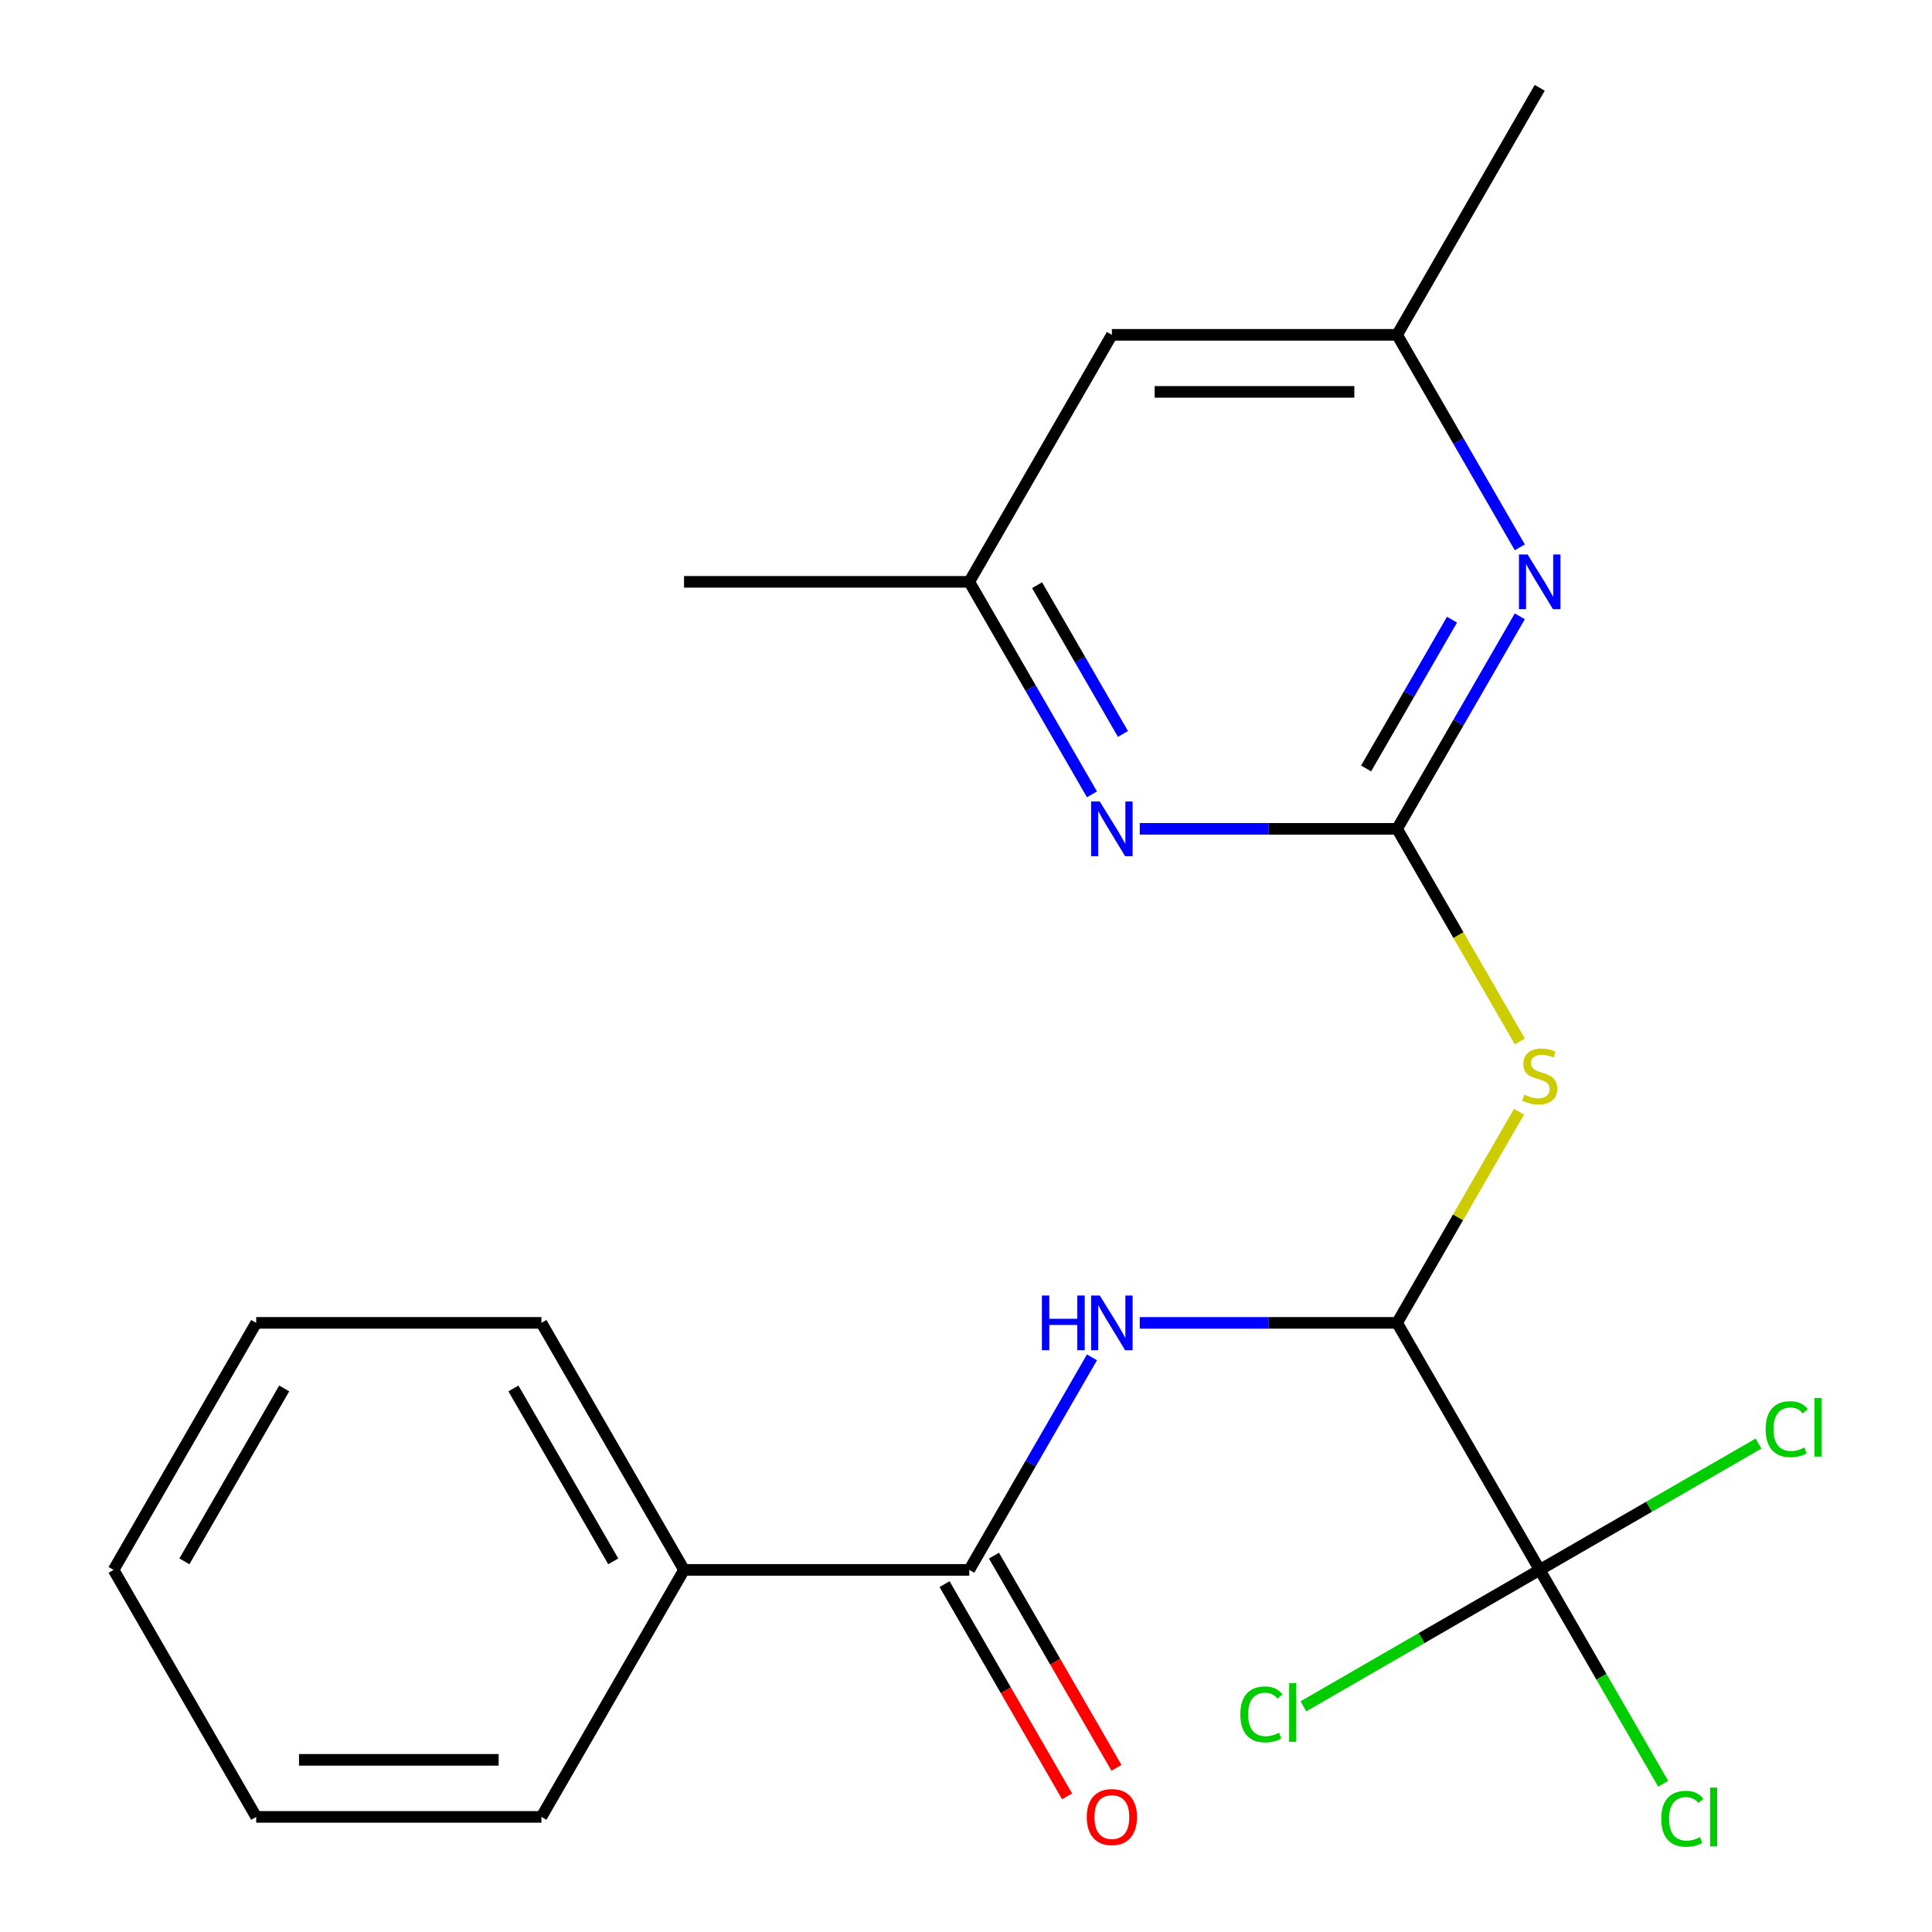<?xml version='1.0' encoding='iso-8859-1'?>
<svg version='1.1' baseProfile='full'
              xmlns='http://www.w3.org/2000/svg'
                      xmlns:rdkit='http://www.rdkit.org/xml'
                      xmlns:xlink='http://www.w3.org/1999/xlink'
                  xml:space='preserve'
width='1000px' height='1000px' viewBox='0 0 1000 1000'>
<!-- END OF HEADER -->
<rect style='opacity:1.0;fill:#FFFFFF;stroke:none' width='1000' height='1000' x='0' y='0'> </rect>
<path class='bond-1' d='M 723.138,429.012 L 754.905,484.033' style='fill:none;fill-rule:evenodd;stroke:#000000;stroke-width:6px;stroke-linecap:butt;stroke-linejoin:miter;stroke-opacity:1' />
<path class='bond-1' d='M 754.905,484.033 L 786.671,539.053' style='fill:none;fill-rule:evenodd;stroke:#CCCC00;stroke-width:6px;stroke-linecap:butt;stroke-linejoin:miter;stroke-opacity:1' />
<path class='bond-5' d='M 723.138,429.012 L 754.893,374.011' style='fill:none;fill-rule:evenodd;stroke:#000000;stroke-width:6px;stroke-linecap:butt;stroke-linejoin:miter;stroke-opacity:1' />
<path class='bond-5' d='M 754.893,374.011 L 786.648,319.01' style='fill:none;fill-rule:evenodd;stroke:#0000FF;stroke-width:6px;stroke-linecap:butt;stroke-linejoin:miter;stroke-opacity:1' />
<path class='bond-5' d='M 707.094,397.748 L 729.323,359.248' style='fill:none;fill-rule:evenodd;stroke:#000000;stroke-width:6px;stroke-linecap:butt;stroke-linejoin:miter;stroke-opacity:1' />
<path class='bond-5' d='M 729.323,359.248 L 751.551,320.747' style='fill:none;fill-rule:evenodd;stroke:#0000FF;stroke-width:6px;stroke-linecap:butt;stroke-linejoin:miter;stroke-opacity:1' />
<path class='bond-6' d='M 723.138,429.012 L 656.538,429.012' style='fill:none;fill-rule:evenodd;stroke:#000000;stroke-width:6px;stroke-linecap:butt;stroke-linejoin:miter;stroke-opacity:1' />
<path class='bond-6' d='M 656.538,429.012 L 589.938,429.012' style='fill:none;fill-rule:evenodd;stroke:#0000FF;stroke-width:6px;stroke-linecap:butt;stroke-linejoin:miter;stroke-opacity:1' />
<path class='bond-0' d='M 723.138,684.717 L 754.685,630.076' style='fill:none;fill-rule:evenodd;stroke:#000000;stroke-width:6px;stroke-linecap:butt;stroke-linejoin:miter;stroke-opacity:1' />
<path class='bond-0' d='M 754.685,630.076 L 786.232,575.435' style='fill:none;fill-rule:evenodd;stroke:#CCCC00;stroke-width:6px;stroke-linecap:butt;stroke-linejoin:miter;stroke-opacity:1' />
<path class='bond-2' d='M 723.138,684.717 L 656.538,684.717' style='fill:none;fill-rule:evenodd;stroke:#000000;stroke-width:6px;stroke-linecap:butt;stroke-linejoin:miter;stroke-opacity:1' />
<path class='bond-2' d='M 656.538,684.717 L 589.938,684.717' style='fill:none;fill-rule:evenodd;stroke:#0000FF;stroke-width:6px;stroke-linecap:butt;stroke-linejoin:miter;stroke-opacity:1' />
<path class='bond-3' d='M 723.138,684.717 L 796.954,812.569' style='fill:none;fill-rule:evenodd;stroke:#000000;stroke-width:6px;stroke-linecap:butt;stroke-linejoin:miter;stroke-opacity:1' />
<path class='bond-4' d='M 565.201,702.567 L 533.446,757.568' style='fill:none;fill-rule:evenodd;stroke:#0000FF;stroke-width:6px;stroke-linecap:butt;stroke-linejoin:miter;stroke-opacity:1' />
<path class='bond-4' d='M 533.446,757.568 L 501.691,812.569' style='fill:none;fill-rule:evenodd;stroke:#000000;stroke-width:6px;stroke-linecap:butt;stroke-linejoin:miter;stroke-opacity:1' />
<path class='bond-12' d='M 796.954,812.569 L 828.911,867.92' style='fill:none;fill-rule:evenodd;stroke:#000000;stroke-width:6px;stroke-linecap:butt;stroke-linejoin:miter;stroke-opacity:1' />
<path class='bond-12' d='M 828.911,867.92 L 860.868,923.271' style='fill:none;fill-rule:evenodd;stroke:#00CC00;stroke-width:6px;stroke-linecap:butt;stroke-linejoin:miter;stroke-opacity:1' />
<path class='bond-13' d='M 796.954,812.569 L 735.793,847.88' style='fill:none;fill-rule:evenodd;stroke:#000000;stroke-width:6px;stroke-linecap:butt;stroke-linejoin:miter;stroke-opacity:1' />
<path class='bond-13' d='M 735.793,847.88 L 674.632,883.192' style='fill:none;fill-rule:evenodd;stroke:#00CC00;stroke-width:6px;stroke-linecap:butt;stroke-linejoin:miter;stroke-opacity:1' />
<path class='bond-14' d='M 796.954,812.569 L 853.575,779.879' style='fill:none;fill-rule:evenodd;stroke:#000000;stroke-width:6px;stroke-linecap:butt;stroke-linejoin:miter;stroke-opacity:1' />
<path class='bond-14' d='M 853.575,779.879 L 910.196,747.189' style='fill:none;fill-rule:evenodd;stroke:#00CC00;stroke-width:6px;stroke-linecap:butt;stroke-linejoin:miter;stroke-opacity:1' />
<path class='bond-9' d='M 488.906,819.951 L 520.615,874.871' style='fill:none;fill-rule:evenodd;stroke:#000000;stroke-width:6px;stroke-linecap:butt;stroke-linejoin:miter;stroke-opacity:1' />
<path class='bond-9' d='M 520.615,874.871 L 552.323,929.792' style='fill:none;fill-rule:evenodd;stroke:#FF0000;stroke-width:6px;stroke-linecap:butt;stroke-linejoin:miter;stroke-opacity:1' />
<path class='bond-9' d='M 514.477,805.188 L 546.185,860.108' style='fill:none;fill-rule:evenodd;stroke:#000000;stroke-width:6px;stroke-linecap:butt;stroke-linejoin:miter;stroke-opacity:1' />
<path class='bond-9' d='M 546.185,860.108 L 577.894,915.029' style='fill:none;fill-rule:evenodd;stroke:#FF0000;stroke-width:6px;stroke-linecap:butt;stroke-linejoin:miter;stroke-opacity:1' />
<path class='bond-11' d='M 501.691,812.569 L 354.06,812.569' style='fill:none;fill-rule:evenodd;stroke:#000000;stroke-width:6px;stroke-linecap:butt;stroke-linejoin:miter;stroke-opacity:1' />
<path class='bond-7' d='M 786.648,283.309 L 754.893,228.308' style='fill:none;fill-rule:evenodd;stroke:#0000FF;stroke-width:6px;stroke-linecap:butt;stroke-linejoin:miter;stroke-opacity:1' />
<path class='bond-7' d='M 754.893,228.308 L 723.138,173.307' style='fill:none;fill-rule:evenodd;stroke:#000000;stroke-width:6px;stroke-linecap:butt;stroke-linejoin:miter;stroke-opacity:1' />
<path class='bond-8' d='M 565.201,411.161 L 533.446,356.16' style='fill:none;fill-rule:evenodd;stroke:#0000FF;stroke-width:6px;stroke-linecap:butt;stroke-linejoin:miter;stroke-opacity:1' />
<path class='bond-8' d='M 533.446,356.16 L 501.691,301.159' style='fill:none;fill-rule:evenodd;stroke:#000000;stroke-width:6px;stroke-linecap:butt;stroke-linejoin:miter;stroke-opacity:1' />
<path class='bond-8' d='M 581.245,379.898 L 559.017,341.397' style='fill:none;fill-rule:evenodd;stroke:#0000FF;stroke-width:6px;stroke-linecap:butt;stroke-linejoin:miter;stroke-opacity:1' />
<path class='bond-8' d='M 559.017,341.397 L 536.788,302.897' style='fill:none;fill-rule:evenodd;stroke:#000000;stroke-width:6px;stroke-linecap:butt;stroke-linejoin:miter;stroke-opacity:1' />
<path class='bond-16' d='M 723.138,173.307 L 796.954,45.455' style='fill:none;fill-rule:evenodd;stroke:#000000;stroke-width:6px;stroke-linecap:butt;stroke-linejoin:miter;stroke-opacity:1' />
<path class='bond-22' d='M 723.138,173.307 L 575.507,173.307' style='fill:none;fill-rule:evenodd;stroke:#000000;stroke-width:6px;stroke-linecap:butt;stroke-linejoin:miter;stroke-opacity:1' />
<path class='bond-22' d='M 700.994,202.833 L 597.652,202.833' style='fill:none;fill-rule:evenodd;stroke:#000000;stroke-width:6px;stroke-linecap:butt;stroke-linejoin:miter;stroke-opacity:1' />
<path class='bond-10' d='M 501.691,301.159 L 575.507,173.307' style='fill:none;fill-rule:evenodd;stroke:#000000;stroke-width:6px;stroke-linecap:butt;stroke-linejoin:miter;stroke-opacity:1' />
<path class='bond-15' d='M 501.691,301.159 L 354.06,301.159' style='fill:none;fill-rule:evenodd;stroke:#000000;stroke-width:6px;stroke-linecap:butt;stroke-linejoin:miter;stroke-opacity:1' />
<path class='bond-17' d='M 354.06,812.569 L 280.244,684.717' style='fill:none;fill-rule:evenodd;stroke:#000000;stroke-width:6px;stroke-linecap:butt;stroke-linejoin:miter;stroke-opacity:1' />
<path class='bond-17' d='M 317.417,808.154 L 265.746,718.658' style='fill:none;fill-rule:evenodd;stroke:#000000;stroke-width:6px;stroke-linecap:butt;stroke-linejoin:miter;stroke-opacity:1' />
<path class='bond-18' d='M 354.06,812.569 L 280.244,940.422' style='fill:none;fill-rule:evenodd;stroke:#000000;stroke-width:6px;stroke-linecap:butt;stroke-linejoin:miter;stroke-opacity:1' />
<path class='bond-19' d='M 280.244,684.717 L 132.613,684.717' style='fill:none;fill-rule:evenodd;stroke:#000000;stroke-width:6px;stroke-linecap:butt;stroke-linejoin:miter;stroke-opacity:1' />
<path class='bond-20' d='M 280.244,940.422 L 132.613,940.422' style='fill:none;fill-rule:evenodd;stroke:#000000;stroke-width:6px;stroke-linecap:butt;stroke-linejoin:miter;stroke-opacity:1' />
<path class='bond-20' d='M 258.1,910.895 L 154.758,910.895' style='fill:none;fill-rule:evenodd;stroke:#000000;stroke-width:6px;stroke-linecap:butt;stroke-linejoin:miter;stroke-opacity:1' />
<path class='bond-23' d='M 132.613,684.717 L 58.798,812.569' style='fill:none;fill-rule:evenodd;stroke:#000000;stroke-width:6px;stroke-linecap:butt;stroke-linejoin:miter;stroke-opacity:1' />
<path class='bond-23' d='M 147.111,718.658 L 95.44,808.154' style='fill:none;fill-rule:evenodd;stroke:#000000;stroke-width:6px;stroke-linecap:butt;stroke-linejoin:miter;stroke-opacity:1' />
<path class='bond-21' d='M 132.613,940.422 L 58.798,812.569' style='fill:none;fill-rule:evenodd;stroke:#000000;stroke-width:6px;stroke-linecap:butt;stroke-linejoin:miter;stroke-opacity:1' />
<path  class='atom-2' d='M 788.954 566.584
Q 789.274 566.704, 790.594 567.264
Q 791.914 567.824, 793.354 568.184
Q 794.834 568.504, 796.274 568.504
Q 798.954 568.504, 800.514 567.224
Q 802.074 565.904, 802.074 563.624
Q 802.074 562.064, 801.274 561.104
Q 800.514 560.144, 799.314 559.624
Q 798.114 559.104, 796.114 558.504
Q 793.594 557.744, 792.074 557.024
Q 790.594 556.304, 789.514 554.784
Q 788.474 553.264, 788.474 550.704
Q 788.474 547.144, 790.874 544.944
Q 793.314 542.744, 798.114 542.744
Q 801.394 542.744, 805.114 544.304
L 804.194 547.384
Q 800.794 545.984, 798.234 545.984
Q 795.474 545.984, 793.954 547.144
Q 792.434 548.264, 792.474 550.224
Q 792.474 551.744, 793.234 552.664
Q 794.034 553.584, 795.154 554.104
Q 796.314 554.624, 798.234 555.224
Q 800.794 556.024, 802.314 556.824
Q 803.834 557.624, 804.914 559.264
Q 806.034 560.864, 806.034 563.624
Q 806.034 567.544, 803.394 569.664
Q 800.794 571.744, 796.434 571.744
Q 793.914 571.744, 791.994 571.184
Q 790.114 570.664, 787.874 569.744
L 788.954 566.584
' fill='#CCCC00'/>
<path  class='atom-3' d='M 539.287 670.557
L 543.127 670.557
L 543.127 682.597
L 557.607 682.597
L 557.607 670.557
L 561.447 670.557
L 561.447 698.877
L 557.607 698.877
L 557.607 685.797
L 543.127 685.797
L 543.127 698.877
L 539.287 698.877
L 539.287 670.557
' fill='#0000FF'/>
<path  class='atom-3' d='M 569.247 670.557
L 578.527 685.557
Q 579.447 687.037, 580.927 689.717
Q 582.407 692.397, 582.487 692.557
L 582.487 670.557
L 586.247 670.557
L 586.247 698.877
L 582.367 698.877
L 572.407 682.477
Q 571.247 680.557, 570.007 678.357
Q 568.807 676.157, 568.447 675.477
L 568.447 698.877
L 564.767 698.877
L 564.767 670.557
L 569.247 670.557
' fill='#0000FF'/>
<path  class='atom-6' d='M 790.694 286.999
L 799.974 301.999
Q 800.894 303.479, 802.374 306.159
Q 803.854 308.839, 803.934 308.999
L 803.934 286.999
L 807.694 286.999
L 807.694 315.319
L 803.814 315.319
L 793.854 298.919
Q 792.694 296.999, 791.454 294.799
Q 790.254 292.599, 789.894 291.919
L 789.894 315.319
L 786.214 315.319
L 786.214 286.999
L 790.694 286.999
' fill='#0000FF'/>
<path  class='atom-7' d='M 569.247 414.852
L 578.527 429.852
Q 579.447 431.332, 580.927 434.012
Q 582.407 436.692, 582.487 436.852
L 582.487 414.852
L 586.247 414.852
L 586.247 443.172
L 582.367 443.172
L 572.407 426.772
Q 571.247 424.852, 570.007 422.652
Q 568.807 420.452, 568.447 419.772
L 568.447 443.172
L 564.767 443.172
L 564.767 414.852
L 569.247 414.852
' fill='#0000FF'/>
<path  class='atom-10' d='M 562.507 940.502
Q 562.507 933.702, 565.867 929.902
Q 569.227 926.102, 575.507 926.102
Q 581.787 926.102, 585.147 929.902
Q 588.507 933.702, 588.507 940.502
Q 588.507 947.382, 585.107 951.302
Q 581.707 955.182, 575.507 955.182
Q 569.267 955.182, 565.867 951.302
Q 562.507 947.422, 562.507 940.502
M 575.507 951.982
Q 579.827 951.982, 582.147 949.102
Q 584.507 946.182, 584.507 940.502
Q 584.507 934.942, 582.147 932.142
Q 579.827 929.302, 575.507 929.302
Q 571.187 929.302, 568.827 932.102
Q 566.507 934.902, 566.507 940.502
Q 566.507 946.222, 568.827 949.102
Q 571.187 951.982, 575.507 951.982
' fill='#FF0000'/>
<path  class='atom-13' d='M 859.85 941.402
Q 859.85 934.362, 863.13 930.682
Q 866.45 926.962, 872.73 926.962
Q 878.57 926.962, 881.69 931.082
L 879.05 933.242
Q 876.77 930.242, 872.73 930.242
Q 868.45 930.242, 866.17 933.122
Q 863.93 935.962, 863.93 941.402
Q 863.93 947.002, 866.25 949.882
Q 868.61 952.762, 873.17 952.762
Q 876.29 952.762, 879.93 950.882
L 881.05 953.882
Q 879.57 954.842, 877.33 955.402
Q 875.09 955.962, 872.61 955.962
Q 866.45 955.962, 863.13 952.202
Q 859.85 948.442, 859.85 941.402
' fill='#00CC00'/>
<path  class='atom-13' d='M 885.13 925.242
L 888.81 925.242
L 888.81 955.602
L 885.13 955.602
L 885.13 925.242
' fill='#00CC00'/>
<path  class='atom-14' d='M 641.981 887.365
Q 641.981 880.325, 645.261 876.645
Q 648.581 872.925, 654.861 872.925
Q 660.701 872.925, 663.821 877.045
L 661.181 879.205
Q 658.901 876.205, 654.861 876.205
Q 650.581 876.205, 648.301 879.085
Q 646.061 881.925, 646.061 887.365
Q 646.061 892.965, 648.381 895.845
Q 650.741 898.725, 655.301 898.725
Q 658.421 898.725, 662.061 896.845
L 663.181 899.845
Q 661.701 900.805, 659.461 901.365
Q 657.221 901.925, 654.741 901.925
Q 648.581 901.925, 645.261 898.165
Q 641.981 894.405, 641.981 887.365
' fill='#00CC00'/>
<path  class='atom-14' d='M 667.261 871.205
L 670.941 871.205
L 670.941 901.565
L 667.261 901.565
L 667.261 871.205
' fill='#00CC00'/>
<path  class='atom-15' d='M 913.886 739.733
Q 913.886 732.693, 917.166 729.013
Q 920.486 725.293, 926.766 725.293
Q 932.606 725.293, 935.726 729.413
L 933.086 731.573
Q 930.806 728.573, 926.766 728.573
Q 922.486 728.573, 920.206 731.453
Q 917.966 734.293, 917.966 739.733
Q 917.966 745.333, 920.286 748.213
Q 922.646 751.093, 927.206 751.093
Q 930.326 751.093, 933.966 749.213
L 935.086 752.213
Q 933.606 753.173, 931.366 753.733
Q 929.126 754.293, 926.646 754.293
Q 920.486 754.293, 917.166 750.533
Q 913.886 746.773, 913.886 739.733
' fill='#00CC00'/>
<path  class='atom-15' d='M 939.166 723.573
L 942.846 723.573
L 942.846 753.933
L 939.166 753.933
L 939.166 723.573
' fill='#00CC00'/>
</svg>
